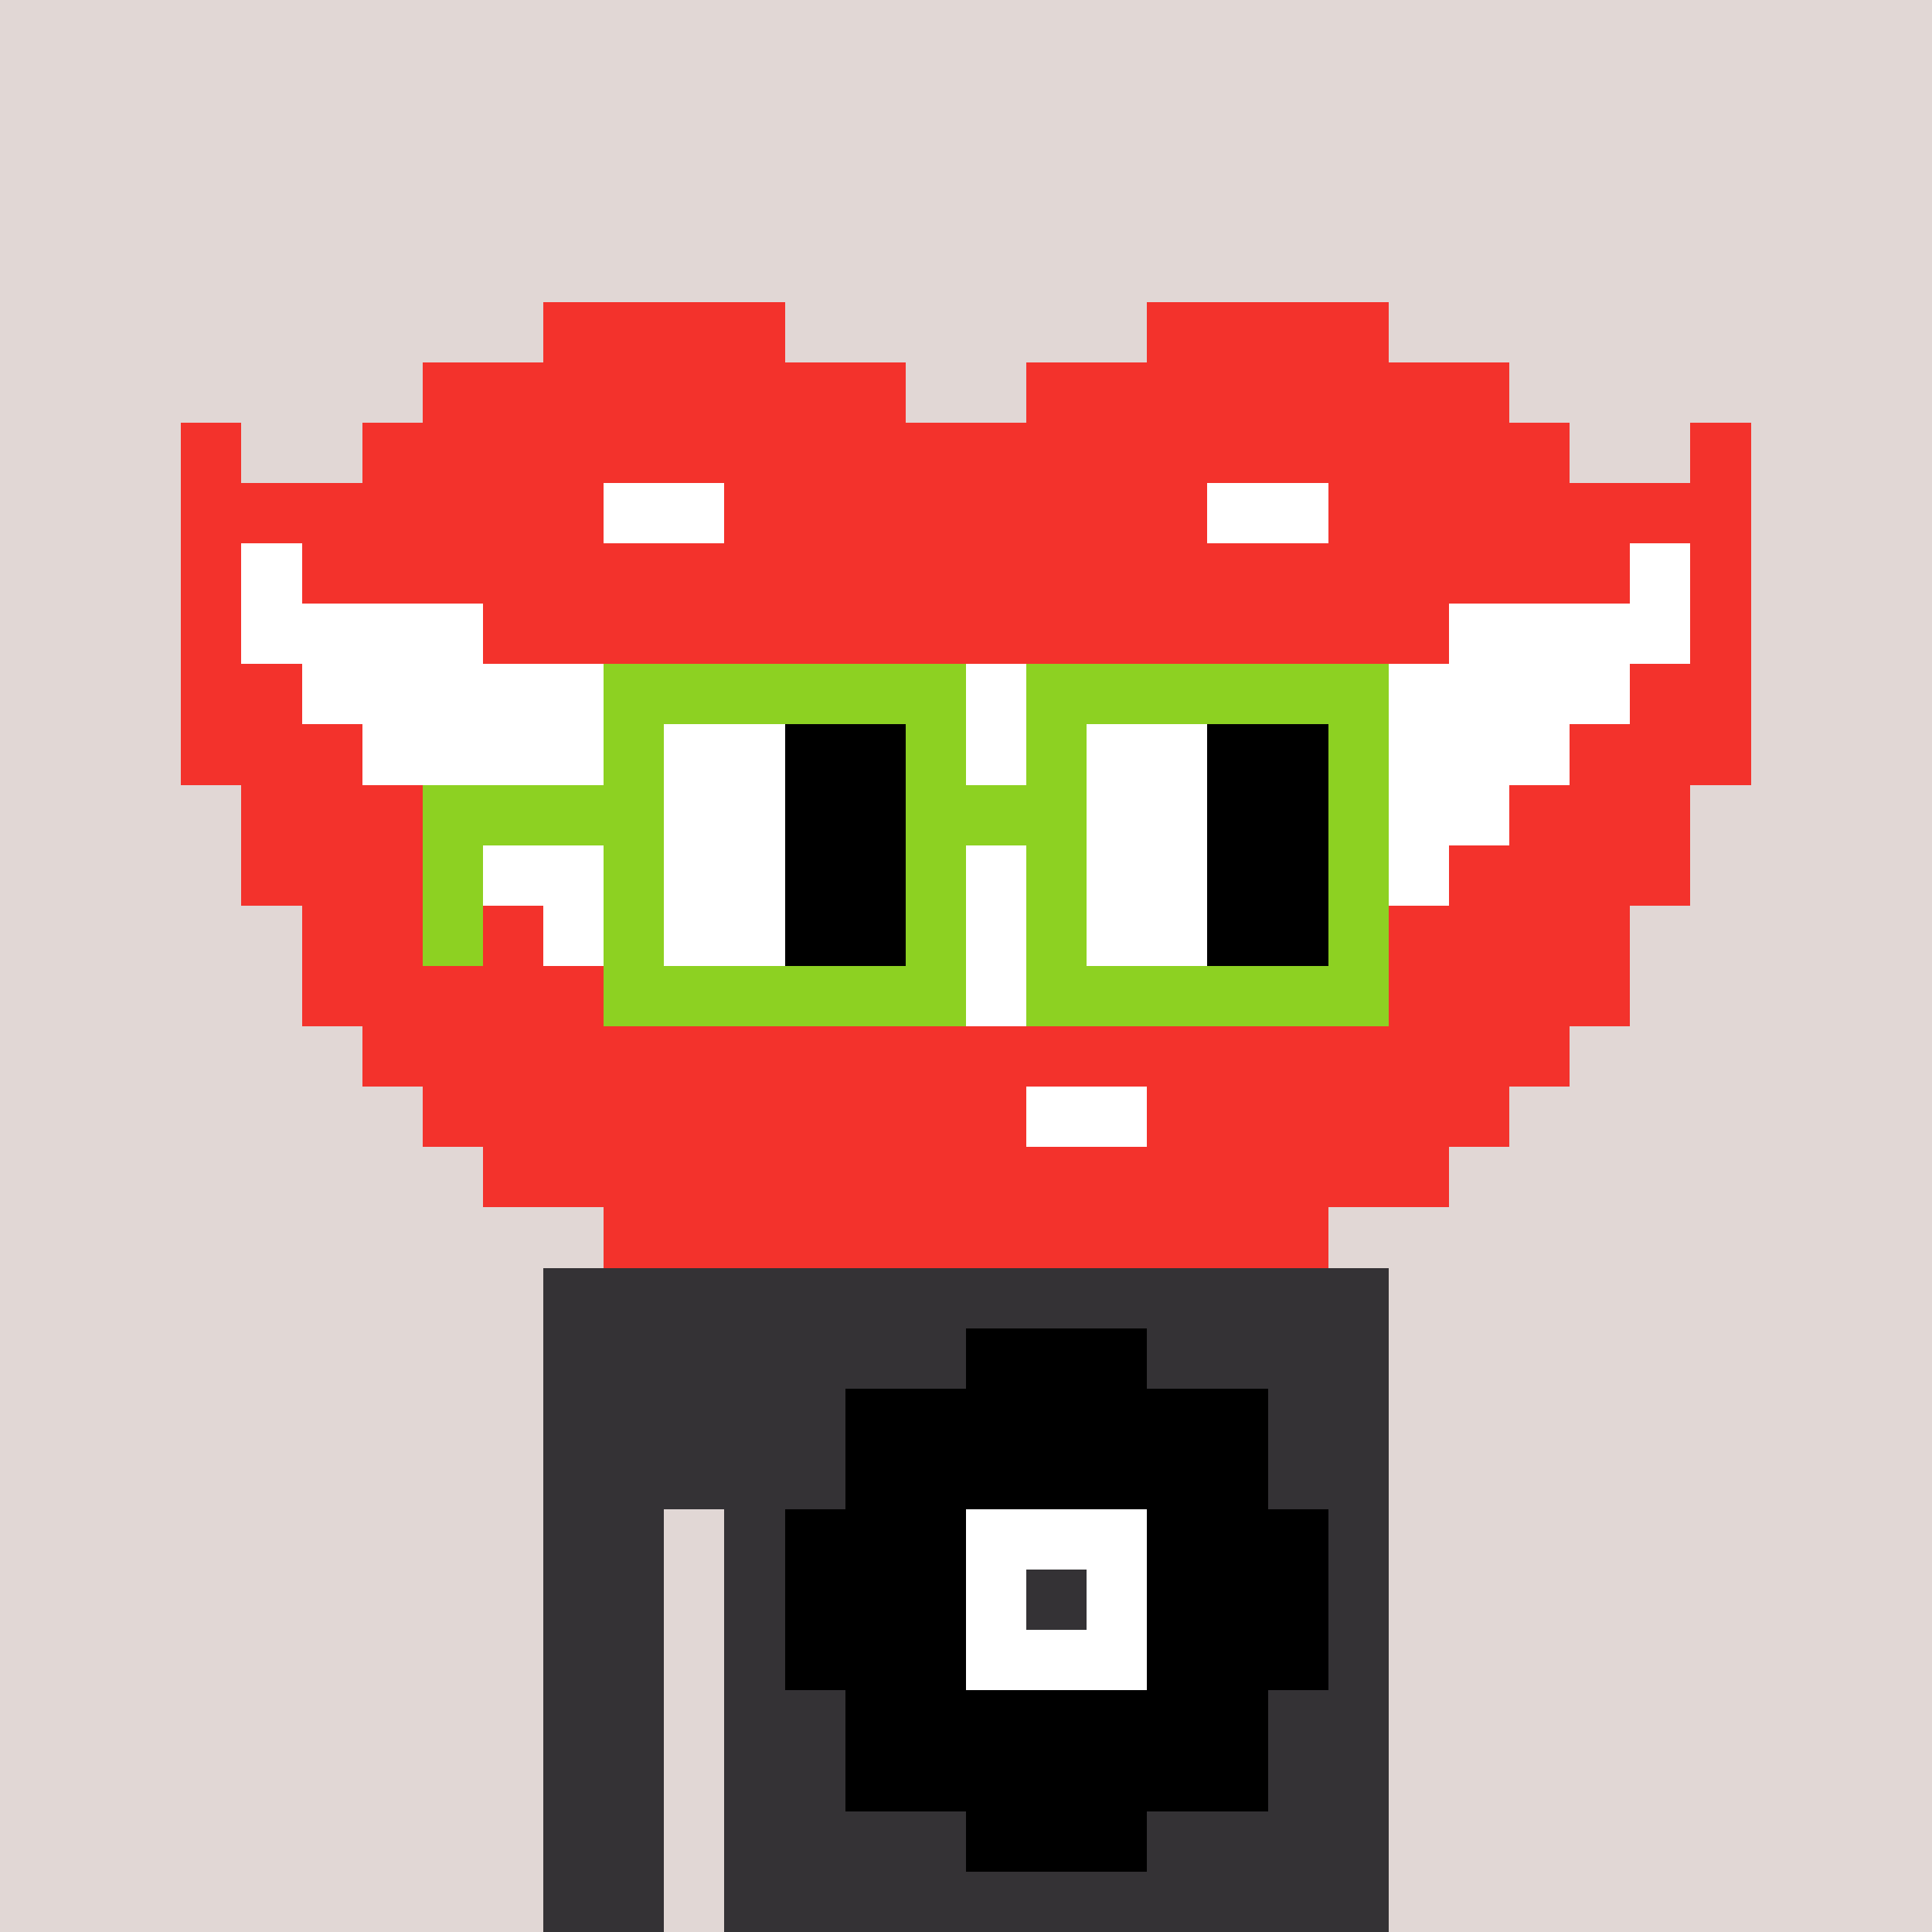 <svg width="320" height="320" viewBox="0 0 320 320" xmlns="http://www.w3.org/2000/svg" shape-rendering="crispEdges"> <rect width="100%" height="100%" fill="#e1d7d5" /><rect width="140" height="10" x="90" y="210" fill="#343235" shape-rendering="crispEdges" /><rect width="140" height="10" x="90" y="220" fill="#343235" shape-rendering="crispEdges" /><rect width="140" height="10" x="90" y="230" fill="#343235" shape-rendering="crispEdges" /><rect width="140" height="10" x="90" y="240" fill="#343235" shape-rendering="crispEdges" /><rect width="20" height="10" x="90" y="250" fill="#343235" shape-rendering="crispEdges" /><rect width="110" height="10" x="120" y="250" fill="#343235" shape-rendering="crispEdges" /><rect width="20" height="10" x="90" y="260" fill="#343235" shape-rendering="crispEdges" /><rect width="110" height="10" x="120" y="260" fill="#343235" shape-rendering="crispEdges" /><rect width="20" height="10" x="90" y="270" fill="#343235" shape-rendering="crispEdges" /><rect width="110" height="10" x="120" y="270" fill="#343235" shape-rendering="crispEdges" /><rect width="20" height="10" x="90" y="280" fill="#343235" shape-rendering="crispEdges" /><rect width="110" height="10" x="120" y="280" fill="#343235" shape-rendering="crispEdges" /><rect width="20" height="10" x="90" y="290" fill="#343235" shape-rendering="crispEdges" /><rect width="110" height="10" x="120" y="290" fill="#343235" shape-rendering="crispEdges" /><rect width="20" height="10" x="90" y="300" fill="#343235" shape-rendering="crispEdges" /><rect width="110" height="10" x="120" y="300" fill="#343235" shape-rendering="crispEdges" /><rect width="20" height="10" x="90" y="310" fill="#343235" shape-rendering="crispEdges" /><rect width="110" height="10" x="120" y="310" fill="#343235" shape-rendering="crispEdges" /><rect width="30" height="10" x="160" y="220" fill="#000000" shape-rendering="crispEdges" /><rect width="70" height="10" x="140" y="230" fill="#000000" shape-rendering="crispEdges" /><rect width="70" height="10" x="140" y="240" fill="#000000" shape-rendering="crispEdges" /><rect width="30" height="10" x="130" y="250" fill="#000000" shape-rendering="crispEdges" /><rect width="30" height="10" x="160" y="250" fill="#ffffff" shape-rendering="crispEdges" /><rect width="30" height="10" x="190" y="250" fill="#000000" shape-rendering="crispEdges" /><rect width="30" height="10" x="130" y="260" fill="#000000" shape-rendering="crispEdges" /><rect width="10" height="10" x="160" y="260" fill="#ffffff" shape-rendering="crispEdges" /><rect width="10" height="10" x="180" y="260" fill="#ffffff" shape-rendering="crispEdges" /><rect width="30" height="10" x="190" y="260" fill="#000000" shape-rendering="crispEdges" /><rect width="30" height="10" x="130" y="270" fill="#000000" shape-rendering="crispEdges" /><rect width="30" height="10" x="160" y="270" fill="#ffffff" shape-rendering="crispEdges" /><rect width="30" height="10" x="190" y="270" fill="#000000" shape-rendering="crispEdges" /><rect width="70" height="10" x="140" y="280" fill="#000000" shape-rendering="crispEdges" /><rect width="70" height="10" x="140" y="290" fill="#000000" shape-rendering="crispEdges" /><rect width="30" height="10" x="160" y="300" fill="#000000" shape-rendering="crispEdges" /><rect width="40" height="10" x="90" y="50" fill="#f3322c" shape-rendering="crispEdges" /><rect width="40" height="10" x="190" y="50" fill="#f3322c" shape-rendering="crispEdges" /><rect width="80" height="10" x="70" y="60" fill="#f3322c" shape-rendering="crispEdges" /><rect width="80" height="10" x="170" y="60" fill="#f3322c" shape-rendering="crispEdges" /><rect width="10" height="10" x="30" y="70" fill="#f3322c" shape-rendering="crispEdges" /><rect width="200" height="10" x="60" y="70" fill="#f3322c" shape-rendering="crispEdges" /><rect width="10" height="10" x="280" y="70" fill="#f3322c" shape-rendering="crispEdges" /><rect width="70" height="10" x="30" y="80" fill="#f3322c" shape-rendering="crispEdges" /><rect width="20" height="10" x="100" y="80" fill="#ffffff" shape-rendering="crispEdges" /><rect width="80" height="10" x="120" y="80" fill="#f3322c" shape-rendering="crispEdges" /><rect width="20" height="10" x="200" y="80" fill="#ffffff" shape-rendering="crispEdges" /><rect width="70" height="10" x="220" y="80" fill="#f3322c" shape-rendering="crispEdges" /><rect width="10" height="10" x="30" y="90" fill="#f3322c" shape-rendering="crispEdges" /><rect width="10" height="10" x="40" y="90" fill="#ffffff" shape-rendering="crispEdges" /><rect width="220" height="10" x="50" y="90" fill="#f3322c" shape-rendering="crispEdges" /><rect width="10" height="10" x="270" y="90" fill="#ffffff" shape-rendering="crispEdges" /><rect width="10" height="10" x="280" y="90" fill="#f3322c" shape-rendering="crispEdges" /><rect width="10" height="10" x="30" y="100" fill="#f3322c" shape-rendering="crispEdges" /><rect width="40" height="10" x="40" y="100" fill="#ffffff" shape-rendering="crispEdges" /><rect width="160" height="10" x="80" y="100" fill="#f3322c" shape-rendering="crispEdges" /><rect width="40" height="10" x="240" y="100" fill="#ffffff" shape-rendering="crispEdges" /><rect width="10" height="10" x="280" y="100" fill="#f3322c" shape-rendering="crispEdges" /><rect width="20" height="10" x="30" y="110" fill="#f3322c" shape-rendering="crispEdges" /><rect width="220" height="10" x="50" y="110" fill="#ffffff" shape-rendering="crispEdges" /><rect width="20" height="10" x="270" y="110" fill="#f3322c" shape-rendering="crispEdges" /><rect width="30" height="10" x="30" y="120" fill="#f3322c" shape-rendering="crispEdges" /><rect width="200" height="10" x="60" y="120" fill="#ffffff" shape-rendering="crispEdges" /><rect width="30" height="10" x="260" y="120" fill="#f3322c" shape-rendering="crispEdges" /><rect width="30" height="10" x="40" y="130" fill="#f3322c" shape-rendering="crispEdges" /><rect width="180" height="10" x="70" y="130" fill="#ffffff" shape-rendering="crispEdges" /><rect width="30" height="10" x="250" y="130" fill="#f3322c" shape-rendering="crispEdges" /><rect width="40" height="10" x="40" y="140" fill="#f3322c" shape-rendering="crispEdges" /><rect width="160" height="10" x="80" y="140" fill="#ffffff" shape-rendering="crispEdges" /><rect width="40" height="10" x="240" y="140" fill="#f3322c" shape-rendering="crispEdges" /><rect width="40" height="10" x="50" y="150" fill="#f3322c" shape-rendering="crispEdges" /><rect width="140" height="10" x="90" y="150" fill="#ffffff" shape-rendering="crispEdges" /><rect width="40" height="10" x="230" y="150" fill="#f3322c" shape-rendering="crispEdges" /><rect width="60" height="10" x="50" y="160" fill="#f3322c" shape-rendering="crispEdges" /><rect width="100" height="10" x="110" y="160" fill="#ffffff" shape-rendering="crispEdges" /><rect width="60" height="10" x="210" y="160" fill="#f3322c" shape-rendering="crispEdges" /><rect width="200" height="10" x="60" y="170" fill="#f3322c" shape-rendering="crispEdges" /><rect width="100" height="10" x="70" y="180" fill="#f3322c" shape-rendering="crispEdges" /><rect width="20" height="10" x="170" y="180" fill="#ffffff" shape-rendering="crispEdges" /><rect width="60" height="10" x="190" y="180" fill="#f3322c" shape-rendering="crispEdges" /><rect width="160" height="10" x="80" y="190" fill="#f3322c" shape-rendering="crispEdges" /><rect width="120" height="10" x="100" y="200" fill="#f3322c" shape-rendering="crispEdges" /><rect width="60" height="10" x="100" y="110" fill="#8dd122" shape-rendering="crispEdges" /><rect width="60" height="10" x="170" y="110" fill="#8dd122" shape-rendering="crispEdges" /><rect width="10" height="10" x="100" y="120" fill="#8dd122" shape-rendering="crispEdges" /><rect width="20" height="10" x="110" y="120" fill="#ffffff" shape-rendering="crispEdges" /><rect width="20" height="10" x="130" y="120" fill="#000000" shape-rendering="crispEdges" /><rect width="10" height="10" x="150" y="120" fill="#8dd122" shape-rendering="crispEdges" /><rect width="10" height="10" x="170" y="120" fill="#8dd122" shape-rendering="crispEdges" /><rect width="20" height="10" x="180" y="120" fill="#ffffff" shape-rendering="crispEdges" /><rect width="20" height="10" x="200" y="120" fill="#000000" shape-rendering="crispEdges" /><rect width="10" height="10" x="220" y="120" fill="#8dd122" shape-rendering="crispEdges" /><rect width="40" height="10" x="70" y="130" fill="#8dd122" shape-rendering="crispEdges" /><rect width="20" height="10" x="110" y="130" fill="#ffffff" shape-rendering="crispEdges" /><rect width="20" height="10" x="130" y="130" fill="#000000" shape-rendering="crispEdges" /><rect width="30" height="10" x="150" y="130" fill="#8dd122" shape-rendering="crispEdges" /><rect width="20" height="10" x="180" y="130" fill="#ffffff" shape-rendering="crispEdges" /><rect width="20" height="10" x="200" y="130" fill="#000000" shape-rendering="crispEdges" /><rect width="10" height="10" x="220" y="130" fill="#8dd122" shape-rendering="crispEdges" /><rect width="10" height="10" x="70" y="140" fill="#8dd122" shape-rendering="crispEdges" /><rect width="10" height="10" x="100" y="140" fill="#8dd122" shape-rendering="crispEdges" /><rect width="20" height="10" x="110" y="140" fill="#ffffff" shape-rendering="crispEdges" /><rect width="20" height="10" x="130" y="140" fill="#000000" shape-rendering="crispEdges" /><rect width="10" height="10" x="150" y="140" fill="#8dd122" shape-rendering="crispEdges" /><rect width="10" height="10" x="170" y="140" fill="#8dd122" shape-rendering="crispEdges" /><rect width="20" height="10" x="180" y="140" fill="#ffffff" shape-rendering="crispEdges" /><rect width="20" height="10" x="200" y="140" fill="#000000" shape-rendering="crispEdges" /><rect width="10" height="10" x="220" y="140" fill="#8dd122" shape-rendering="crispEdges" /><rect width="10" height="10" x="70" y="150" fill="#8dd122" shape-rendering="crispEdges" /><rect width="10" height="10" x="100" y="150" fill="#8dd122" shape-rendering="crispEdges" /><rect width="20" height="10" x="110" y="150" fill="#ffffff" shape-rendering="crispEdges" /><rect width="20" height="10" x="130" y="150" fill="#000000" shape-rendering="crispEdges" /><rect width="10" height="10" x="150" y="150" fill="#8dd122" shape-rendering="crispEdges" /><rect width="10" height="10" x="170" y="150" fill="#8dd122" shape-rendering="crispEdges" /><rect width="20" height="10" x="180" y="150" fill="#ffffff" shape-rendering="crispEdges" /><rect width="20" height="10" x="200" y="150" fill="#000000" shape-rendering="crispEdges" /><rect width="10" height="10" x="220" y="150" fill="#8dd122" shape-rendering="crispEdges" /><rect width="60" height="10" x="100" y="160" fill="#8dd122" shape-rendering="crispEdges" /><rect width="60" height="10" x="170" y="160" fill="#8dd122" shape-rendering="crispEdges" /></svg>